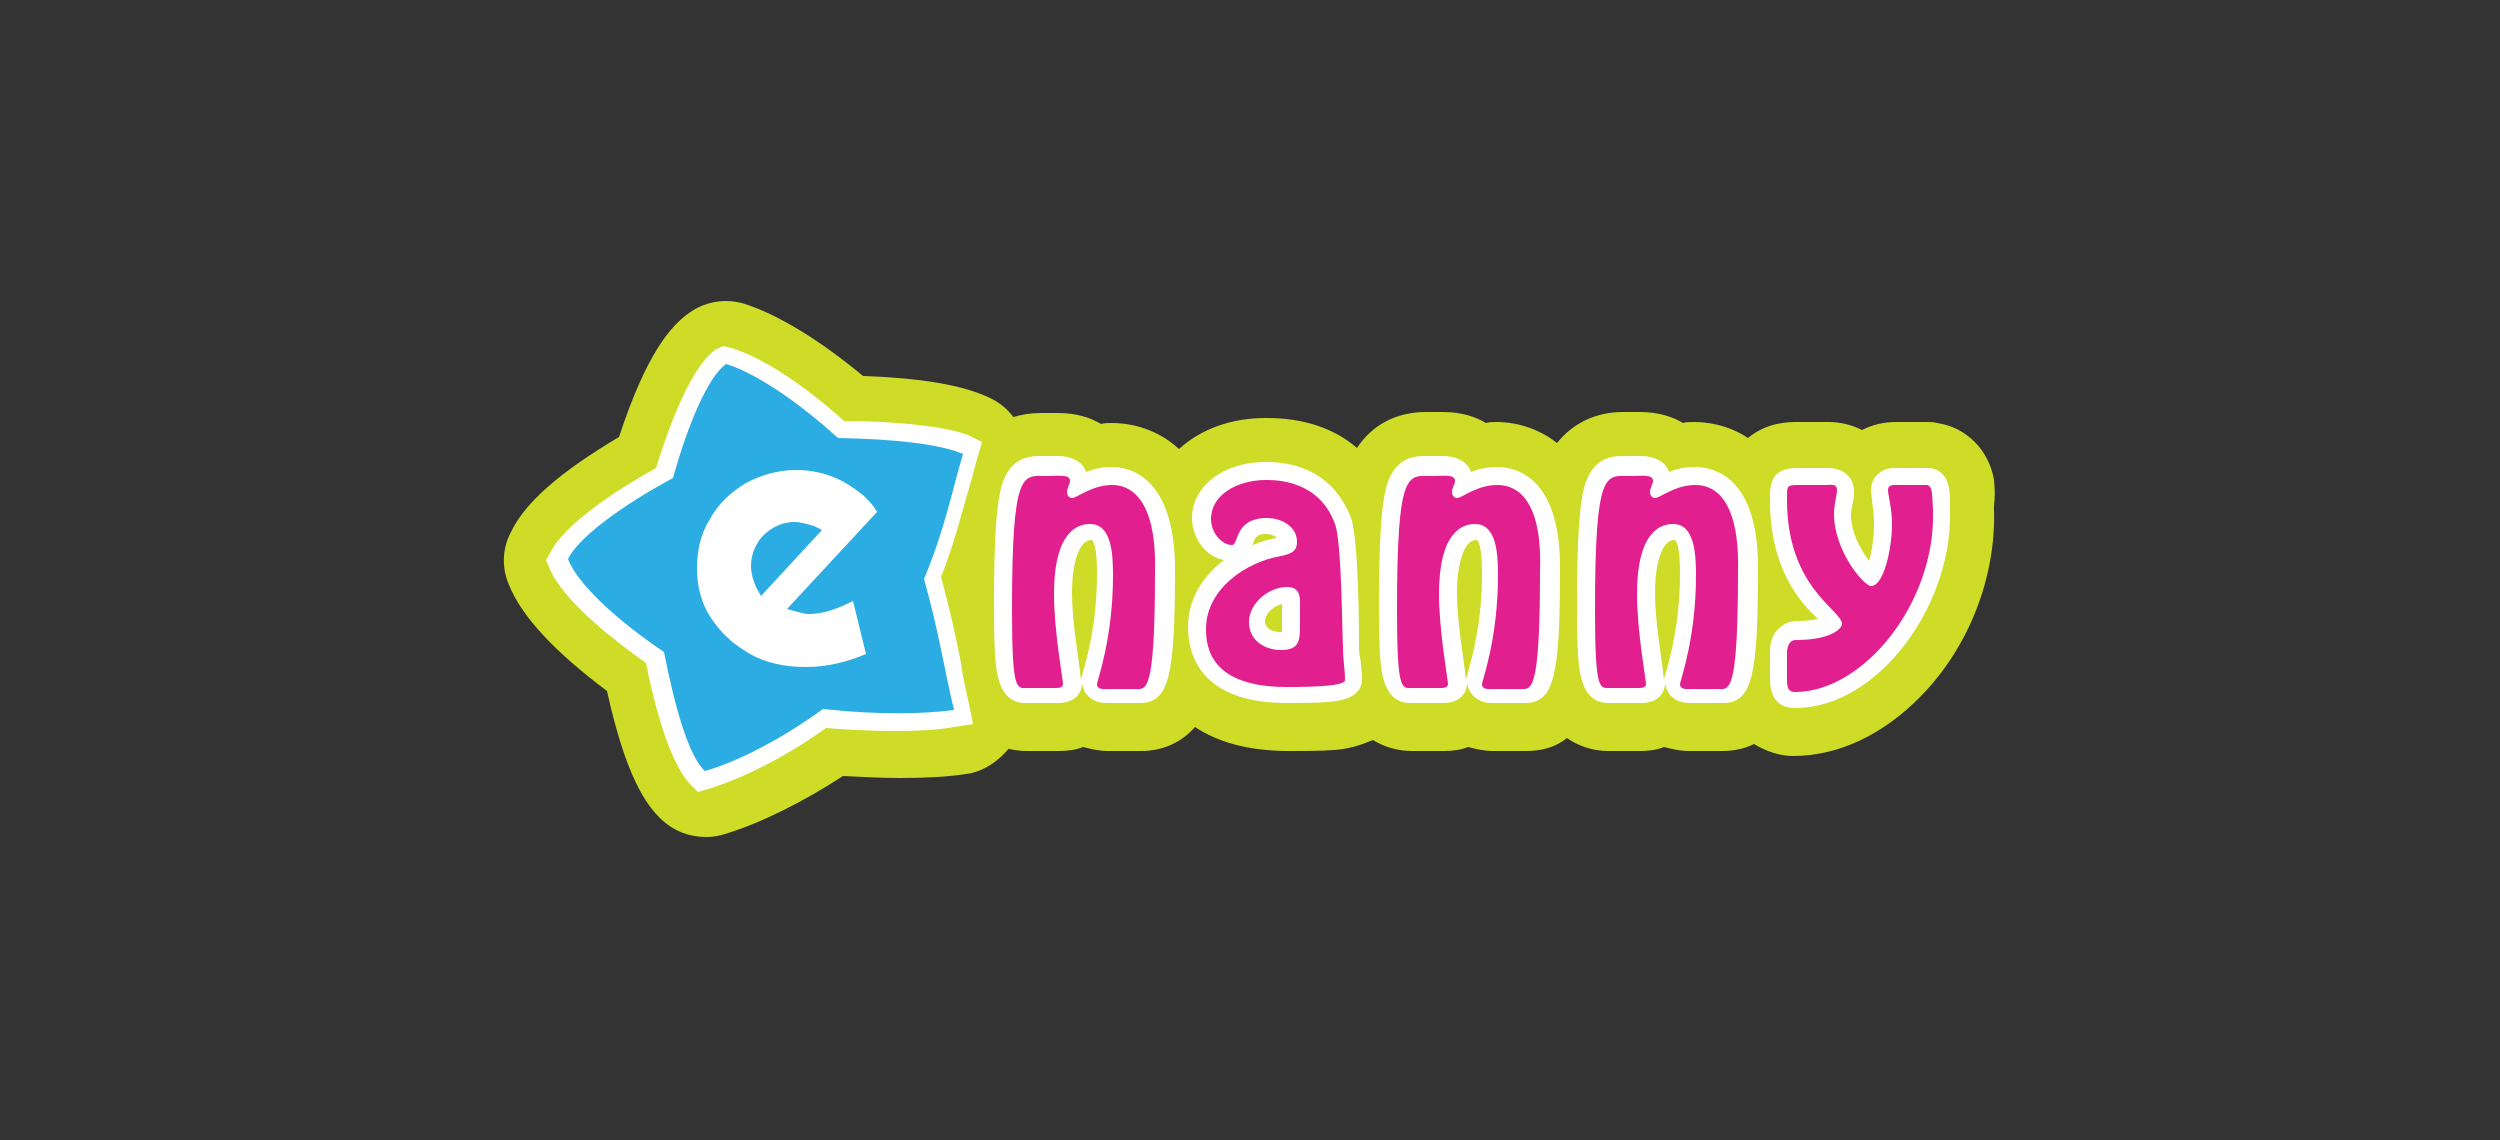 <?xml version="1.0" encoding="utf-8"?>
<!-- Generator: Adobe Illustrator 21.0.2, SVG Export Plug-In . SVG Version: 6.00 Build 0)  -->
<svg version="1.1" id="Layer_1" xmlns="http://www.w3.org/2000/svg" xmlns:xlink="http://www.w3.org/1999/xlink" x="0px" y="0px"
	 viewBox="0 0 250 114" style="enable-background:new 0 0 250 114;" xml:space="preserve">
<rect x="0" y="0" width="250" height="114" fill="#333333" stroke="none"/>
<style type="text/css">
	.st0{fill:#CEDC28;}
	.st1{fill:#FFFFFF;}
	.st2{fill:#E21F8F;}
	.st3{fill:#2BACE2;}
</style>
<g>
	<path class="st0" d="M199.4,48c-0.5-3-2.8-5.3-5.7-5.7c-0.3-0.1-0.7-0.1-1-0.1H190l0,0c-0.1,0-0.2,0-0.4,0c-1.3,0-2.4,0.3-3.4,0.8
		c-1-0.5-2.1-0.8-3.4-0.8c-0.1,0-0.2,0-0.3,0h-2.7c-0.9,0-3.1,0-5,1.6c-2.1-1.4-4.3-1.6-5.4-1.6c-0.4,0-0.8,0-1.1,0.1
		c-1-0.6-2.4-1.1-4.3-1.1c-0.2,0-0.4,0-0.6,0c-0.1,0-0.3,0-0.4,0c-0.1,0-0.2,0-0.2,0h-0.1c-0.1,0-0.2,0-0.4,0c-2.7,0-5,1.1-6.6,3.1
		c-2.4-1.9-5-2.1-6-2.1c-0.4,0-0.8,0-1.1,0.1c-1-0.6-2.4-1.1-4.3-1.1c-0.2,0-0.4,0-0.6,0c-0.1,0-0.3,0-0.4,0c-0.1,0-0.2,0-0.2,0
		h-0.1c-0.1,0-0.3,0-0.4,0c-3,0-5.4,1.3-6.9,3.6c-2.3-2-5.4-3-9-3h-0.1c-3.5,0-6.5,1.1-8.7,3.1c-2.6-2.4-5.6-2.6-6.7-2.6
		c-0.4,0-0.8,0-1.1,0.1c-1-0.6-2.4-1.1-4.3-1.1c-0.2,0-0.4,0-0.6,0c-0.1,0-0.3,0-0.4,0c-0.1,0-0.2,0-0.2,0h-0.1c-0.1,0-0.3,0-0.4,0
		c-4.1,0-7.1,2.4-8.2,6.7c-0.5,2.4-0.8,6.1-0.8,13c0,4.2,0.1,6.4,0.4,7.9c0.9,4.6,4.3,6.2,7.2,6.2c0.1,0,0.2,0,0.3,0h2.9
		c0.8,0,1.7-0.1,2.4-0.4c0.8,0.2,1.6,0.4,2.5,0.4c0.1,0,0.2,0,0.3,0l0,0h2.7l0,0c0.1,0,0.2,0,0.3,0c2.1,0,4-0.8,5.4-2.4
		c2.1,1.4,5.1,2.4,9.4,2.4c1.6,0,3.2,0,4.5-0.1c1.5-0.1,2.7-0.5,3.9-1c1.1,0.7,2.5,1.1,3.9,1.1c0.1,0,0.2,0,0.3,0h2.9
		c0.8,0,1.7-0.1,2.4-0.4c0.8,0.2,1.6,0.4,2.5,0.4c0.1,0,0.2,0,0.3,0l0,0h2.7l0,0c0.1,0,0.2,0,0.3,0c1.6,0,3-0.4,4.1-1.3
		c1.1,0.8,2.6,1.3,4.1,1.3c0.1,0,0.2,0,0.3,0h2.9c0.8,0,1.7-0.1,2.4-0.4c0.8,0.2,1.6,0.4,2.5,0.4c0.1,0,0.2,0,0.3,0l0,0h2.7l0,0
		c0.1,0,0.2,0,0.3,0c1.1,0,2.2-0.2,3.2-0.7c1.3,0.8,2.7,1.2,3.9,1.2c4.5,0,9-2.1,12.8-6c4.8-4.9,7.5-11.9,7.3-18.6v-0.4
		C199.5,49.8,199.5,48.9,199.4,48z"/>
	<path class="st0" d="M102.3,47.3c0.9-3-0.5-6.2-3.3-7.5c-2.7-1.3-6.9-2-12.7-2.2c-4.2-3.5-8.4-6.1-11.8-7.2
		c-0.6-0.2-1.3-0.3-1.9-0.3c-1.3,0-2.6,0.4-3.7,1.2c-1.8,1.3-4.2,3.9-7,12.4c-5.9,3.5-9.5,6.6-10.9,9.7c-0.8,1.6-0.8,3.5-0.1,5.1
		c1.3,3.2,4.6,6.7,9.8,10.6c1.9,8.6,3.9,11.4,5.5,12.9c1.2,1.1,2.7,1.7,4.4,1.7c0.6,0,1.3-0.1,1.9-0.3c3.6-1.1,7.8-3.2,11.8-5.8
		c2,0.1,3.9,0.2,5.7,0.2c2.4,0,4.7-0.1,6.6-0.4c1.7-0.2,3.3-1.3,4.4-2.7c1-1.5,1.3-3.3,1-5c-0.3-1.2-0.5-2.5-0.8-3.9
		c-0.5-2.2-1-4.7-1.7-7.5c1.1-3.2,1.9-5.9,2.5-8.2C101.8,49,102,48.1,102.3,47.3z"/>
	<g>
		<path class="st1" d="M111.2,46.7c-1,0-1.9,0.2-2.6,0.5c-0.2-0.7-1-1.6-2.9-1.6c-0.2,0-0.4,0-0.5,0c-0.2,0-0.3,0-0.5,0
			c-0.1,0-0.2,0-0.4,0s-0.2,0-0.4,0c-2,0-3.2,1-3.8,3.2c-0.5,2-0.7,5.6-0.7,11.9c0,3.8,0.1,5.9,0.4,7c0.4,1.7,1.3,2.6,2.7,2.6
			c0.1,0,0.1,0,0.2,0c0.1,0,0.1,0,0.2,0h2.7h0.1h0.1c1.8,0,2.4-1.1,2.4-2c0.1,0.8,0.7,2,2.5,2c0.1,0,0.2,0,0.2,0h0.1h2.7h0.1
			c0.1,0,0.1,0,0.2,0c3,0,3.5-3,3.5-13.6C117.4,47.7,113,46.7,111.2,46.7z M108.3,67.2c-0.1,0.4-0.2,0.6-0.2,0.8
			c0-0.2-0.1-0.5-0.1-0.9c-0.2-1.6-0.8-5.1-0.8-7.8c0-3.2,0.8-5.3,1.9-5.3c0.1,0,0.1,0,0.1,0c0.1,0.1,0.5,0.5,0.5,3.3
			C109.7,62.3,108.7,65.8,108.3,67.2z"/>
		<path class="st1" d="M149.7,46.7c-1,0-1.9,0.2-2.6,0.5c-0.2-0.7-1-1.6-2.9-1.6c-0.2,0-0.4,0-0.5,0c-0.2,0-0.3,0-0.5,0
			c-0.1,0-0.2,0-0.4,0s-0.3,0-0.4,0c-2,0-3.2,1-3.8,3.2c-0.5,2-0.7,5.6-0.7,11.9c0,3.8,0.1,5.9,0.4,7c0.4,1.7,1.3,2.6,2.7,2.6
			c0.1,0,0.1,0,0.2,0c0.1,0,0.1,0,0.2,0h2.7h0.1h0.1c1.8,0,2.4-1.1,2.4-2c0.1,0.8,0.8,2,2.5,2c0.1,0,0.2,0,0.2,0h0.1h2.7h0.1
			c0.1,0,0.1,0,0.2,0c3,0,3.5-3,3.5-13.6C156,47.7,151.6,46.7,149.7,46.7z M146.8,67.2c-0.1,0.4-0.2,0.6-0.2,0.8
			c0-0.2-0.1-0.5-0.1-0.9c-0.2-1.6-0.8-5.1-0.8-7.8c0-3.2,0.8-5.3,1.9-5.3c0.1,0,0.1,0,0.1,0c0.1,0.1,0.5,0.5,0.5,3.3
			C148.2,62.3,147.2,65.8,146.8,67.2z"/>
		<path class="st1" d="M193,46.8h-0.1h-0.1H190h-0.1c-0.1,0-0.2,0-0.2,0c-0.3,0-0.8,0-1.3,0.2c-0.8,0.4-1.3,1.1-1.3,2
			c0,0.3,0.1,0.7,0.1,1.1c0.1,0.7,0.2,1.4,0.2,2.3c0,1.3-0.2,2.7-0.5,3.7c-0.8-1.1-1.8-2.8-1.8-4.6c0-0.4,0.1-0.9,0.2-1.3
			c0.1-0.4,0.1-0.7,0.1-1.1c0-1.1-0.8-2.3-2.6-2.3c-0.1,0-0.1,0-0.2,0h-0.1h-2.6c-0.7,0-1.7,0-2.4,0.8c-0.5,0.7-0.5,1.4-0.5,2.3v0.1
			c0,6.9,3,10.2,4.8,11.9c-0.5,0.1-1.2,0.2-2.1,0.2c-1.3,0-2.7,1-2.7,3v2.8c0,2.6,1.6,2.9,2.5,2.9c3.3,0,6.6-1.6,9.5-4.6
			c3.9-4.1,6.2-9.9,6-15.4c0-0.2,0-0.3,0-0.5C195,49.2,195,47.1,193,46.8z"/>
		<path class="st1" d="M169.5,46.7c-1,0-1.9,0.2-2.6,0.5c-0.2-0.7-1-1.6-2.9-1.6c-0.2,0-0.4,0-0.5,0c-0.2,0-0.3,0-0.5,0
			c-0.1,0-0.2,0-0.4,0s-0.2,0-0.4,0c-2,0-3.2,1-3.8,3.2c-0.5,2-0.7,5.6-0.7,11.9c0,3.8,0.1,5.9,0.4,7c0.4,1.7,1.3,2.6,2.7,2.6
			c0.1,0,0.2,0,0.2,0s0.1,0,0.2,0h2.7h0.1h0.1c1.8,0,2.4-1.1,2.4-2c0.1,0.8,0.7,2,2.5,2c0.1,0,0.2,0,0.2,0h0.1h2.7h0.1
			c0.1,0,0.1,0,0.2,0c3,0,3.5-3,3.5-13.6C175.8,47.7,171.4,46.7,169.5,46.7z M166.6,67.2c-0.1,0.4-0.2,0.6-0.2,0.8
			c0-0.2-0.1-0.5-0.1-0.9c-0.2-1.6-0.8-5.1-0.8-7.8c0-3.2,0.8-5.3,1.9-5.3c0.1,0,0.1,0,0.1,0c0.1,0.1,0.5,0.5,0.5,3.3
			C168,62.3,167,65.8,166.6,67.2z"/>
		<path class="st1" d="M135.9,64.7c0-1.1,0-10.6-0.8-12.9c-0.8-2.1-2.9-5.6-8.5-5.6h-0.1c-4.1,0-7.3,2.4-7.3,5.6
			c0,2,1.4,3.9,3.2,4.2c-2.1,1.6-3.6,3.9-3.6,6.7c0,2.8,1.3,7.6,9.9,7.6c1.4,0,2.9,0,4.1-0.1c1-0.1,3.4-0.3,3.4-2.3
			c0-0.6-0.1-1.1-0.1-1.6C136,65.8,135.9,65.3,135.9,64.7z M125.3,54.4c0.2-0.7,0.4-1,1.3-1c0.4,0,0.8,0.1,1.1,0.4
			c-0.8,0.1-1.7,0.4-2.4,0.7C125.2,54.5,125.2,54.5,125.3,54.4z M128.2,60.7c0,0.1,0,0.2,0,0.4v1.4c0,0.2,0,0.5,0,0.7
			c-0.1,0-0.1,0-0.2,0c-0.5,0-1.5-0.2-1.5-1.1c0-0.7,0.8-1.5,1.7-1.7C128.2,60.6,128.2,60.6,128.2,60.7z"/>
		<path class="st1" d="M84.4,42.1c-4-3.6-8.2-6.4-11.3-7.3l-0.8-0.2L71.5,35c-1.9,1.4-3.9,5.4-5.9,11.8c-3.6,2-9.1,5.5-10.6,8.5
			l-0.4,0.7l0.3,0.7c1.4,3.5,6.9,7.6,9.7,9.6c1.3,6.5,2.9,10.6,4.5,12.2l0.7,0.7l1-0.3c3.6-1.1,7.9-3.3,11.8-6.1
			c2.4,0.2,4.8,0.3,6.9,0.3c2.3,0,4.2-0.1,5.9-0.4l1.9-0.3l-0.4-2c-0.3-1.3-0.6-2.6-0.8-4.1c-0.5-2.5-1.1-5.4-2-8.6
			c1.4-3.5,2.1-6.6,2.9-9.2c0.3-1,0.5-2,0.8-2.9l0.4-1.4l-1.4-0.7C94.1,42.5,88.6,42.1,84.4,42.1z"/>
	</g>
	<g>
		<g>
			<path class="st2" d="M111.2,48.5c-2,0-3.5,1.3-4,1.3c-0.3,0-0.5-0.3-0.5-0.6c0-0.4,0.3-0.8,0.3-1.1c0-0.7-1.1-0.5-2.3-0.5
				c-2.4,0-3.5-0.9-3.5,13.4c0,8.4,0.5,7.8,1.6,7.8h2.7c0.3,0,0.8,0,0.8-0.4c0-0.4-0.9-5.3-0.9-9c0-6.3,2.4-7,3.6-7
				c2.1,0,2.3,2.8,2.3,5.1c0,6.4-1.6,10.6-1.6,10.9c0,0.6,0.7,0.5,1.1,0.5h2.7c1.1,0,2,0.7,2-11.8C115.7,48.6,112,48.5,111.2,48.5z
				 M133.5,52.4c-1.6-4.4-5.9-4.4-6.9-4.4c-2.9,0-5.5,1.5-5.5,3.9c0,1.4,1.1,2.6,2.1,2.6c0.7,0,0.2-2.7,3.5-2.7c1.4,0,3,0.8,3,2.4
				c0,1-0.7,1.2-1.6,1.4c-3.5,0.6-7.5,3.3-7.5,7.3c0,1.9,0.5,5.8,8.1,5.8c2.8,0,5.8-0.1,5.8-0.7c0-1.1-0.2-1.9-0.2-3.3
				C134.2,63.6,134.2,54.3,133.5,52.4z M130,61.1v1.4c0,1.6-0.1,2.5-1.9,2.5c-1.7,0-3.2-1-3.2-2.8c0-1.9,2-3.5,3.8-3.5
				C130.2,58.7,130,60,130,61.1z M149.7,48.5c-2,0-3.5,1.3-4,1.3c-0.3,0-0.5-0.3-0.5-0.6c0-0.4,0.3-0.8,0.3-1.1
				c0-0.7-1.1-0.5-2.3-0.5c-2.4,0-3.5-0.9-3.5,13.4c0,8.4,0.5,7.8,1.6,7.8h2.7c0.3,0,0.8,0,0.8-0.4c0-0.4-0.9-5.3-0.9-9
				c0-6.3,2.4-7,3.6-7c2.1,0,2.3,2.8,2.3,5.1c0,6.4-1.6,10.6-1.6,10.9c0,0.6,0.7,0.5,1.1,0.5h2.7c1.1,0,2,0.7,2-11.8
				C154.3,48.6,150.6,48.5,149.7,48.5z M169.5,48.5c-2,0-3.5,1.3-4,1.3c-0.3,0-0.5-0.3-0.5-0.6c0-0.4,0.3-0.8,0.3-1.1
				c0-0.7-1.1-0.5-2.3-0.5c-2.4,0-3.5-0.9-3.5,13.4c0,8.4,0.5,7.8,1.6,7.8h2.7c0.3,0,0.8,0,0.8-0.4c0-0.4-0.9-5.3-0.9-9
				c0-6.3,2.4-7,3.6-7c2.1,0,2.3,2.8,2.3,5.1c0,6.4-1.6,10.6-1.6,10.9c0,0.6,0.7,0.5,1.1,0.5h2.7c1.1,0,2,0.7,2-11.8
				C174,48.6,170.4,48.5,169.5,48.5z M192.7,48.5h-2.8c-0.4,0-1.1-0.1-1.1,0.5c0,0.5,0.4,1.9,0.4,3.4c0,2.4-0.8,6.2-2.1,6.2
				c-0.7,0-3.7-3.5-3.7-7.2c0-1,0.3-1.9,0.3-2.4c0-0.7-0.7-0.5-1.1-0.5h-2.7c-1.3,0-1.2,0.1-1.2,1.5c0,8.8,5.5,11,5.5,12.4
				c0,0.4-1,1.6-4.6,1.6c-0.8,0-0.9,0.9-0.9,1.3V68c0,0.7,0.1,1.2,0.8,1.2c6.9,0,14.1-9,13.8-18.2C193.2,49.6,193.3,48.6,192.7,48.5
				z"/>
		</g>
	</g>
	<g>
		<path class="st3" d="M72.6,36.4c2.7,0.8,6.9,3.5,11.2,7.4c5.6,0.1,10.2,0.6,12.5,1.6c-1,3.3-1.8,7.5-3.9,12.5
			c1.5,5.3,2.1,9.4,3,13.1c-3,0.4-7.6,0.5-13.1-0.1c-4.7,3.4-9,5.4-11.8,6.2c-1.6-1.4-3-6.3-4.1-11.9c-4.9-3.3-8.7-6.9-9.6-9.3
			c1-2.1,5.3-5.3,10.5-8.1C68.8,42.4,70.8,37.7,72.6,36.4z"/>
	</g>
	<path class="st1" d="M80.6,66.7c-2.1,0-4-0.4-5.6-1.3c-0.8-0.5-1.6-1-2.2-1.6c-0.7-0.6-1.2-1.3-1.7-2c-1-1.5-1.4-3.2-1.4-5
		c0-1.8,0.4-3.5,1.3-4.9c0.8-1.5,2.1-2.7,3.6-3.6c1.5-0.8,3.2-1.3,5-1.3c1.7,0,3.3,0.4,4.8,1.2c0.7,0.4,1.4,0.9,2,1.4
		c0.5,0.5,1,1,1.3,1.6l-9,9.7l1.1,0.3c0.4,0.1,0.7,0.2,1.1,0.2c1.4,0,2.8-0.5,4.4-1.3l1.3,5.3C84.7,66.2,82.7,66.7,80.6,66.7z
		 M79.5,52.2c-0.8,0-1.5,0.2-2.2,0.6s-1.3,1-1.6,1.6c-0.4,0.7-0.6,1.4-0.6,2.2c0,0.7,0.2,1.4,0.5,2.1l0.5,0.9l6.1-6.6l-0.8-0.4
		C80.7,52.4,80,52.2,79.5,52.2z"/>
</g>
</svg>
